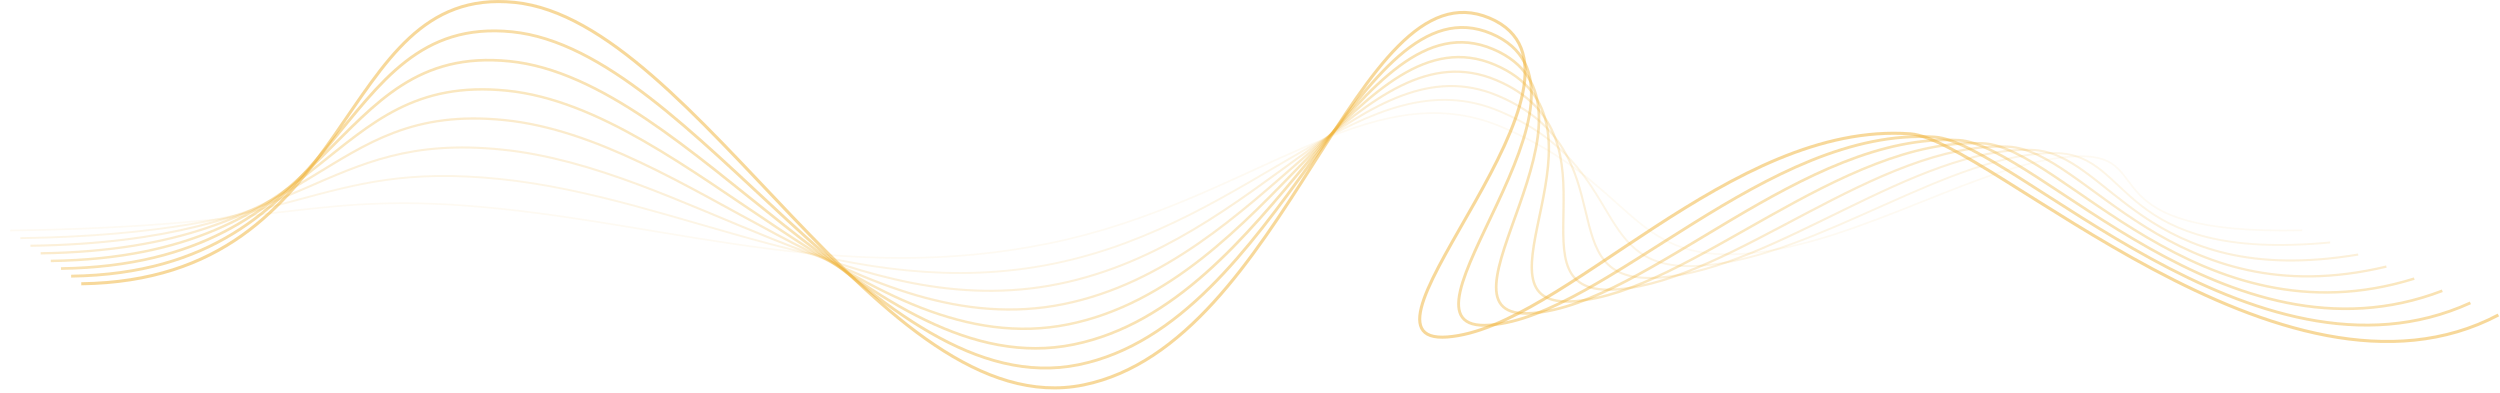 <svg xmlns="http://www.w3.org/2000/svg" width="407" height="64" viewBox="0 0 407 64" fill="none"><path opacity="0.125" d="M1.66 37.53C47.41 36.88 51.1 30.92 80.84 33.92C110.58 36.92 137.75 46.34 170.71 39.64C203.67 32.94 222.77 11.51 244.41 20.64C266.05 29.77 265.3 42.76 284.07 41.3C302.84 39.84 323.8 25.57 338.63 25.44C351.4 25.33 339.71 38.28 374.8 37.5" stroke="#F0B336" stroke-opacity="0.5" stroke-width="0.281" stroke-miterlimit="10"></path><path opacity="0.25" d="M3.31 38.77C49.06 38.12 51.51 26.13 81.26 29.13C111.01 32.14 138.56 49.63 171.52 42.93C204.48 36.23 222.5 8.98 244.13 18.11C265.77 27.24 258.38 44.7 277.14 43.24C295.91 41.78 317.78 24.66 334.67 24.92C347.43 25.12 344.27 42.78 379.35 39.47" stroke="#F0B336" stroke-opacity="0.5" stroke-width="0.312" stroke-miterlimit="10"></path><path opacity="0.375" d="M4.96 40.01C50.71 39.36 51.93 21.34 81.68 24.35C111.43 27.36 139.37 52.93 172.33 46.23C205.29 39.53 222.22 6.46 243.86 15.59C265.5 24.72 251.46 46.64 270.23 45.18C289 43.72 311.78 23.89 330.73 24.4C343.49 24.75 348.84 47.29 383.91 41.44" stroke="#F0B336" stroke-opacity="0.5" stroke-width="0.344" stroke-miterlimit="10"></path><path opacity="0.5" d="M6.62 41.24C52.37 40.59 52.36 16.54 82.11 19.55C111.86 22.56 140.19 56.21 173.15 49.51C206.1 42.81 221.96 3.92 243.6 13.05C265.24 22.18 244.56 48.57 263.33 47.11C282.1 45.65 305.79 23.08 326.81 23.87C339.57 24.35 353.44 51.79 388.5 43.4" stroke="#F0B336" stroke-opacity="0.5" stroke-width="0.375" stroke-miterlimit="10"></path><path opacity="0.625" d="M8.27 42.48C54.02 41.83 52.78 11.75 82.53 14.76C112.28 17.77 141 59.5 173.95 52.8C206.91 46.1 221.68 1.39 243.31 10.52C264.95 19.65 237.63 50.5 256.39 49.04C275.16 47.58 299.76 22.25 322.84 23.34C335.59 23.94 357.98 56.28 393.04 45.36" stroke="#F0B336" stroke-opacity="0.5" stroke-width="0.406" stroke-miterlimit="10"></path><path opacity="0.75" d="M9.93 43.72C55.68 43.07 53.2 6.96 82.95 9.97C112.7 12.98 141.81 62.79 174.76 56.09C207.72 49.39 221.4 -1.14 243.04 7.99C264.68 17.12 230.71 52.43 249.48 50.98C268.25 49.52 293.76 21.41 318.9 22.83C331.65 23.55 362.56 60.8 397.61 47.34" stroke="#F0B336" stroke-opacity="0.5" stroke-width="0.438" stroke-miterlimit="10"></path><path opacity="0.875" d="M11.58 44.96C57.33 44.3 53.62 2.17 83.37 5.18C113.12 8.19 142.62 66.08 175.57 59.38C208.52 52.68 221.13 -3.67 242.77 5.47C264.41 14.6 223.8 54.38 242.57 52.92C261.34 51.46 287.77 20.54 314.96 22.31C327.71 23.14 367.13 65.31 402.18 49.31" stroke="#F0B336" stroke-opacity="0.5" stroke-width="0.469" stroke-miterlimit="10"></path><path d="M13.23 46.2C58.99 45.54 54.05 -2.62 83.79 0.39C113.54 3.4 143.43 69.37 176.38 62.67C209.33 55.97 220.85 -6.2 242.49 2.94C264.13 12.07 216.87 56.31 235.64 54.86C254.41 53.4 281.76 19.66 311.01 21.79C323.76 22.72 371.7 69.81 406.74 51.28" stroke="#F0B336" stroke-opacity="0.5" stroke-width="0.5" stroke-miterlimit="10"></path></svg>